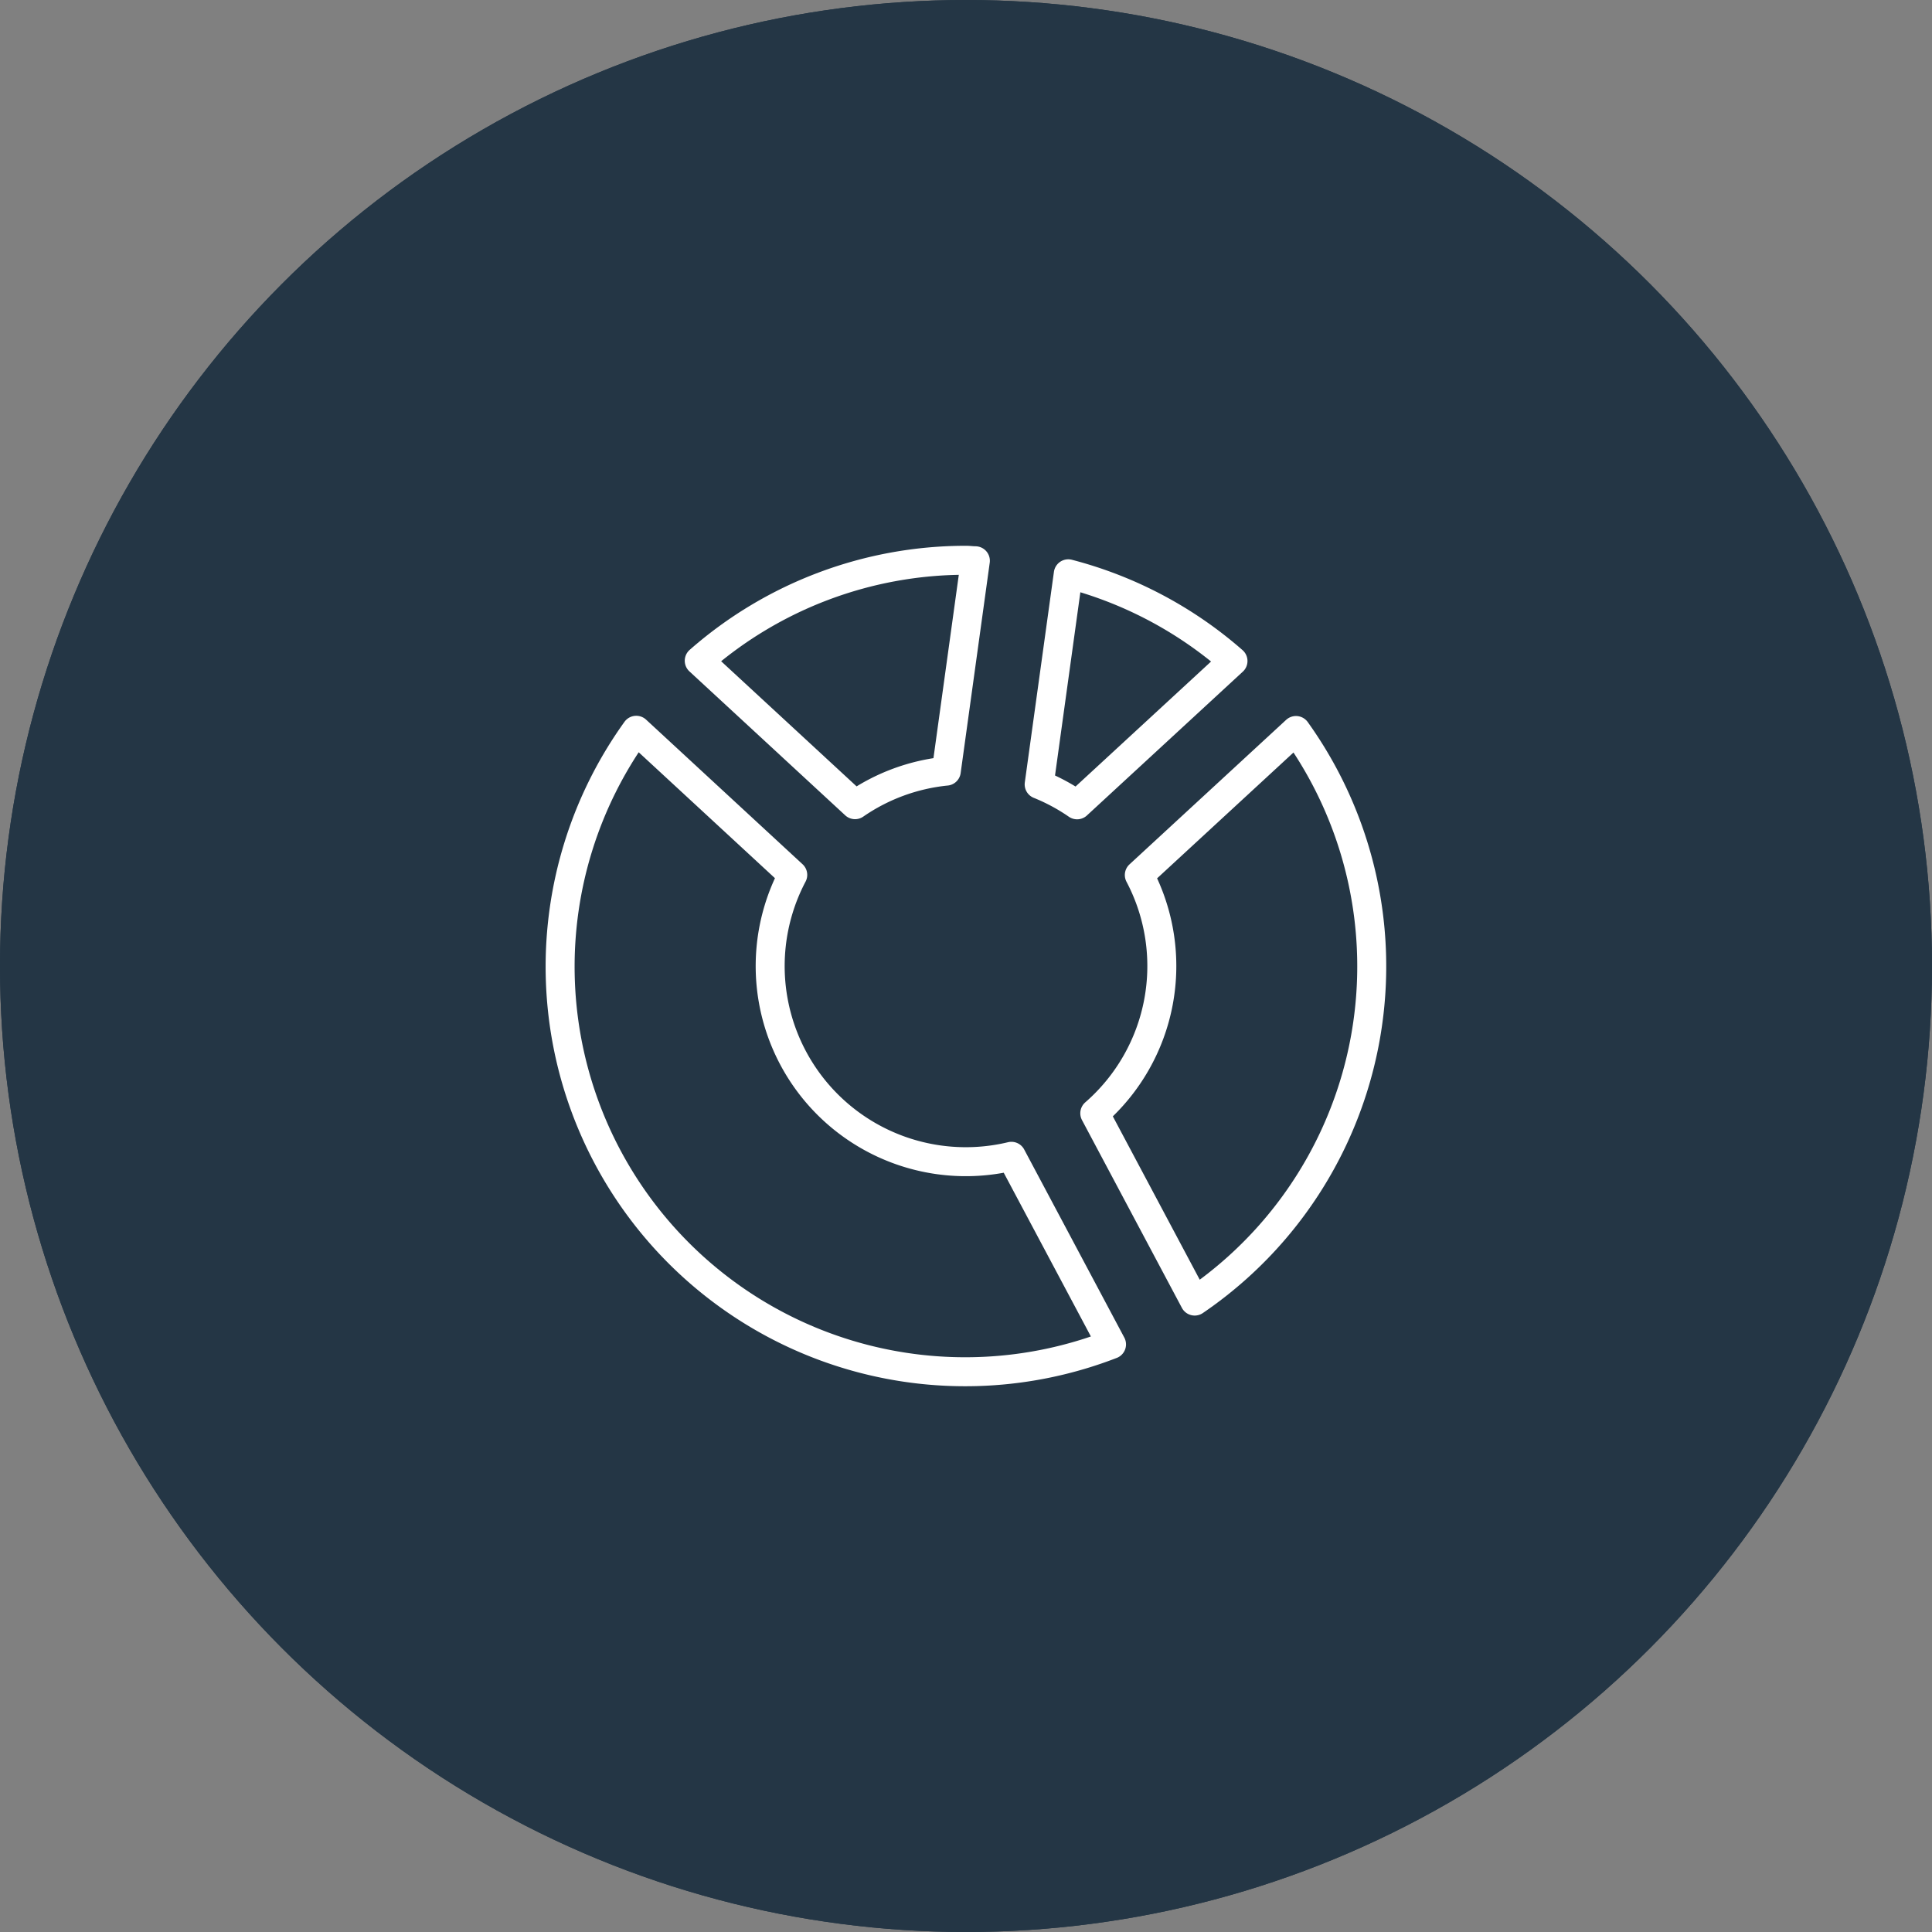 <svg xmlns="http://www.w3.org/2000/svg" xmlns:xlink="http://www.w3.org/1999/xlink" width="100" height="100" viewBox="0 0 100 100">
  <rect x="0" y="0" width="100" height="100" fill="#808080" stroke="none"/>
  <defs>
    <clipPath id="clip-path">
      <rect id="Rectangle_522" data-name="Rectangle 522" width="43.501" height="43.501" transform="translate(0 0)" fill="none" stroke="#fff" stroke-width="1"/>
    </clipPath>
  </defs>
  <g id="Group_2041" data-name="Group 2041" transform="translate(5675 2022)">
    <g id="Group_2011" data-name="Group 2011" transform="translate(262 -124)">
      <g id="Group_1984" data-name="Group 1984" transform="translate(213 296)">
        <circle id="Ellipse_108" data-name="Ellipse 108" cx="50" cy="50" r="50" transform="translate(-6150 -2194)" fill="#243645"/>
        <circle id="Ellipse_110" data-name="Ellipse 110" cx="50" cy="50" r="50" transform="translate(-6150 -2194)" fill="#243645"/>
      </g>
    </g>
    <g id="Group_2040" data-name="Group 2040" transform="translate(-5646.75 -1993.75)">
      <g id="Group_2039" data-name="Group 2039" clip-path="url(#clip-path)">
        <path id="Path_1164" data-name="Path 1164" d="M27.044,1.45l-1.507,10.9A10.09,10.09,0,0,1,27.5,13.407l8.069-7.443A20.911,20.911,0,0,0,27.044,1.45Z" fill="none" stroke="#fff" stroke-linejoin="round" stroke-width="1.5"/>
        <path id="Path_1165" data-name="Path 1165" d="M38.829,9.561l-8.108,7.48a10.105,10.105,0,0,1-2.305,12.332l5.171,9.72A20.958,20.958,0,0,0,38.829,9.561Z" fill="none" stroke="#fff" stroke-linejoin="round" stroke-width="1.5"/>
        <path id="Path_1166" data-name="Path 1166" d="M16.007,13.4a10.079,10.079,0,0,1,4.723-1.737L22.235.775c-.162,0-.321-.025-.484-.025a20.9,20.9,0,0,0-13.808,5.2Z" fill="none" stroke="#fff" stroke-linejoin="round" stroke-width="1.5"/>
        <path id="Path_1167" data-name="Path 1167" d="M24.1,31.6A10.125,10.125,0,0,1,12.782,17.034l-8.1-7.485a20.967,20.967,0,0,0,24.6,31.787Z" fill="none" stroke="#fff" stroke-linejoin="round" stroke-width="1.5"/>
      </g>
    </g>
  </g>
</svg>
